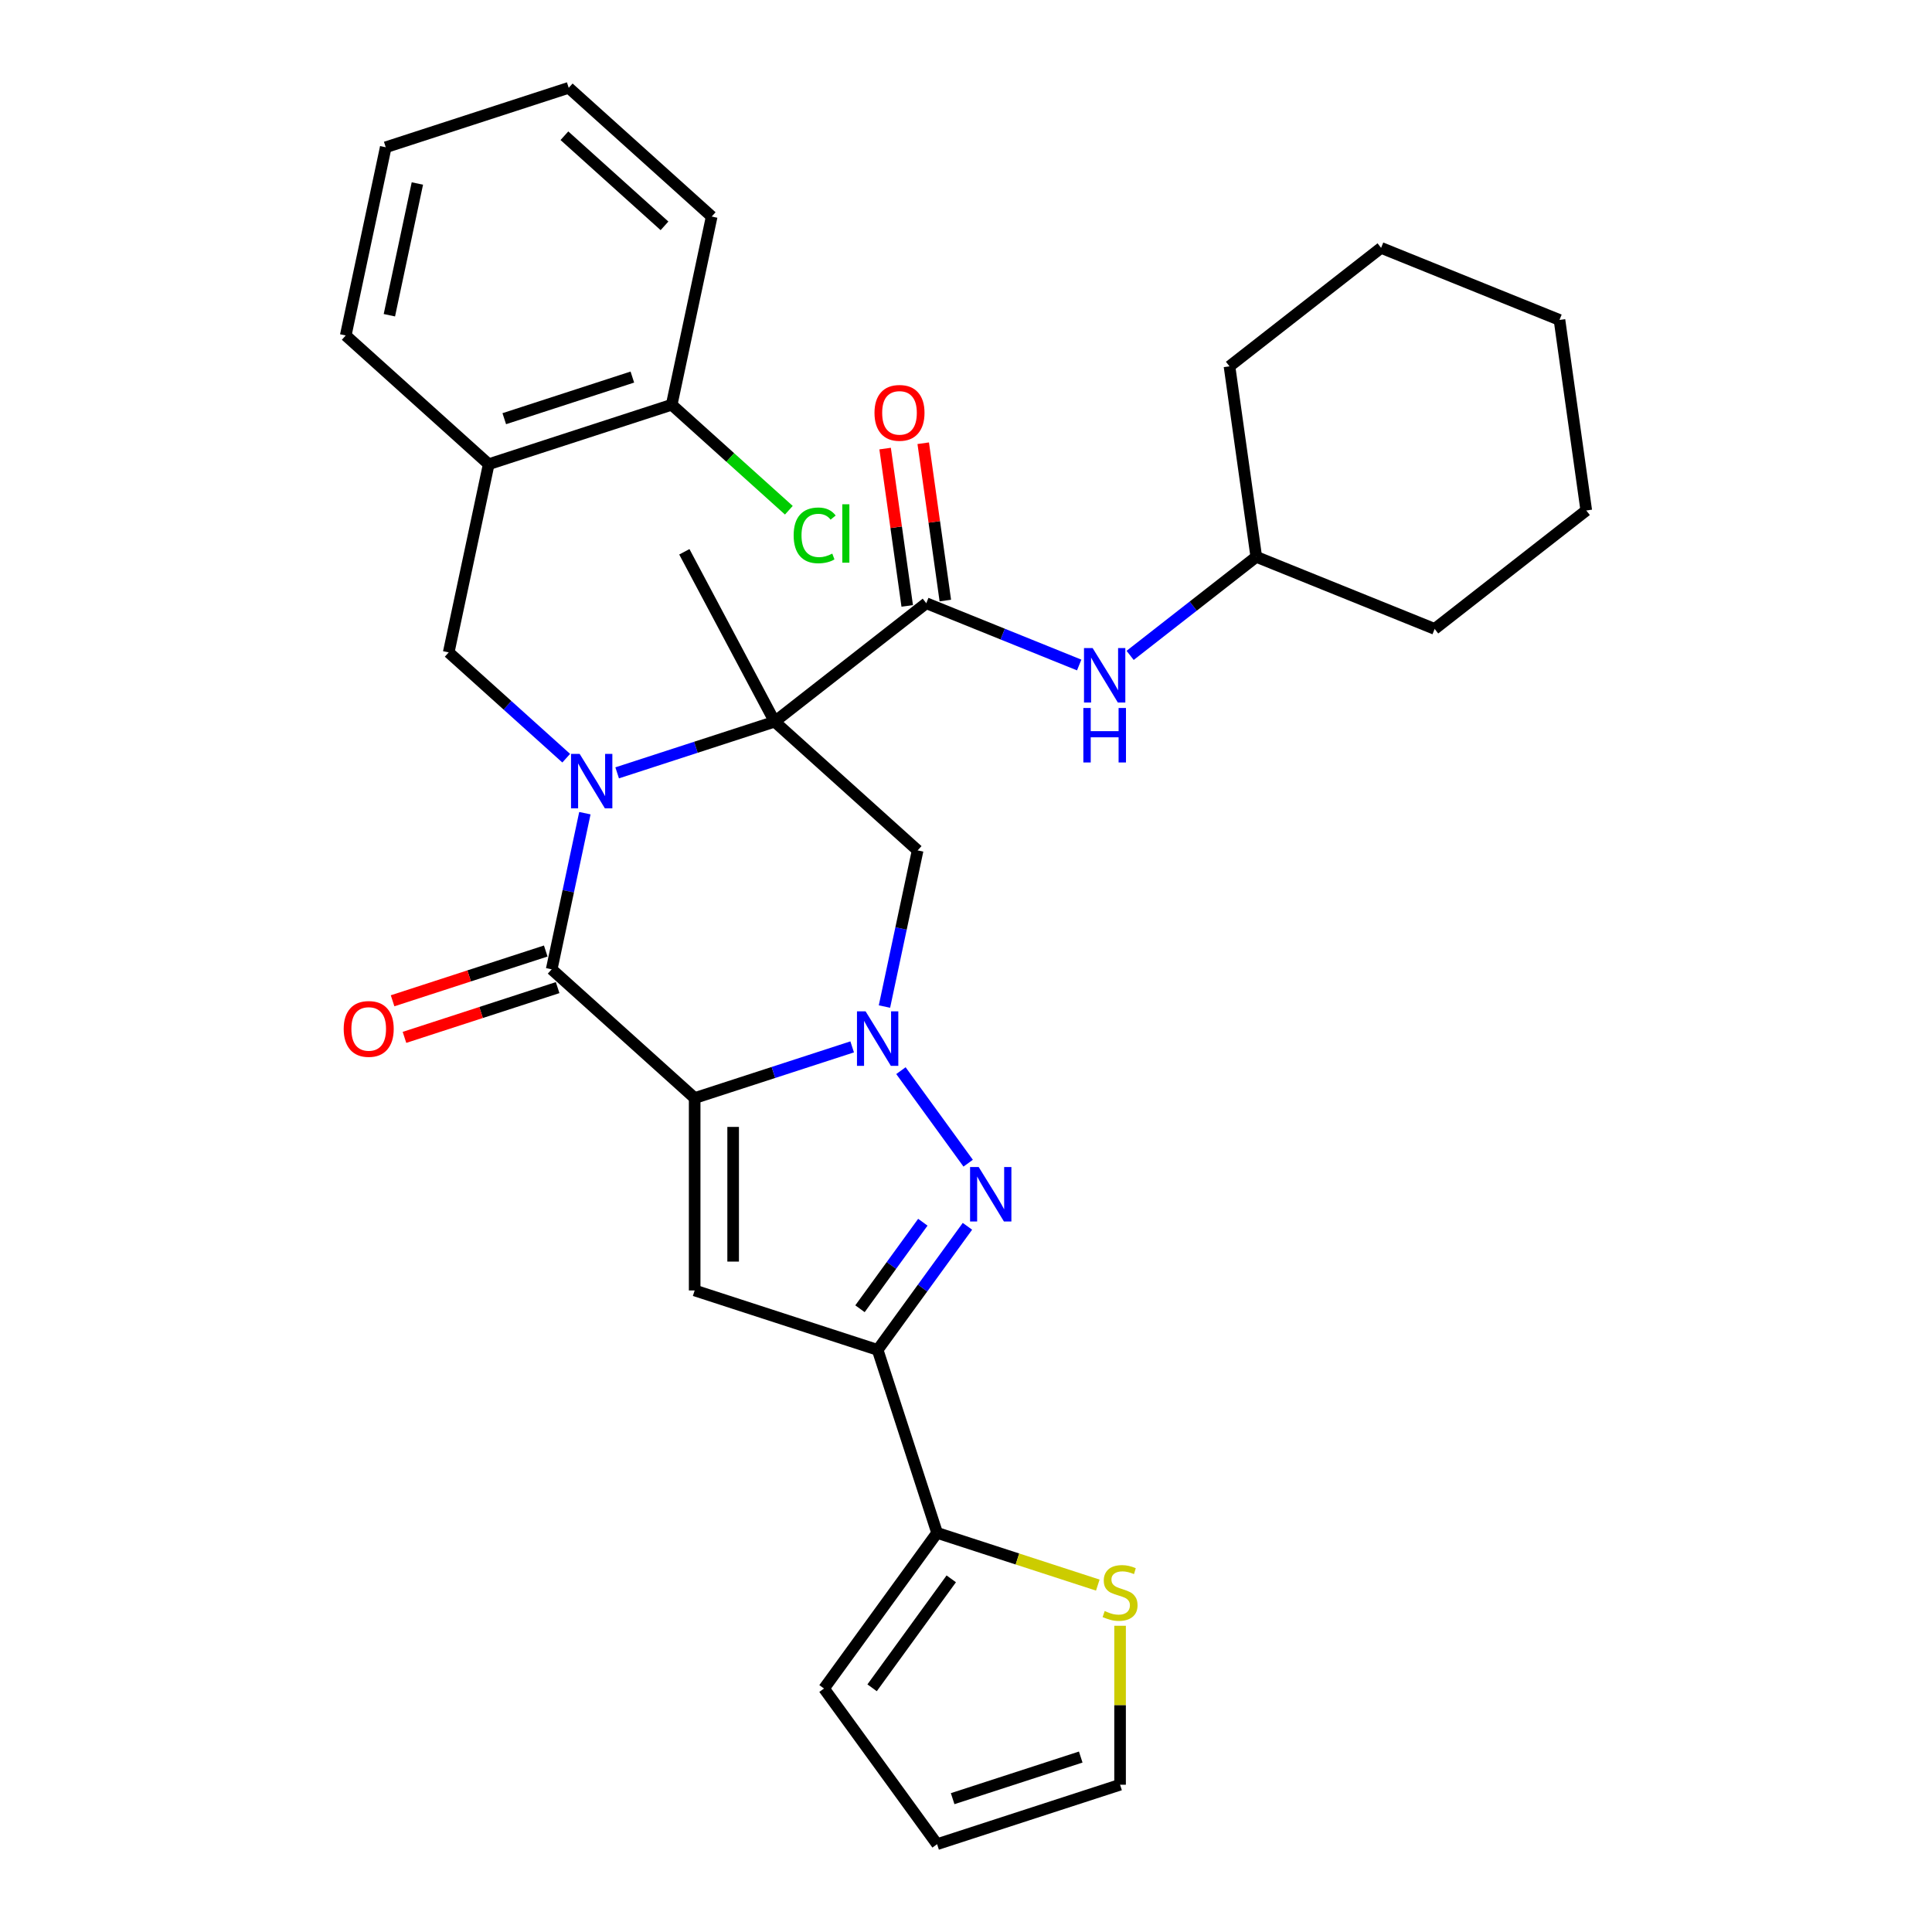 <?xml version='1.0' encoding='iso-8859-1'?>
<svg version='1.1' baseProfile='full'
              xmlns='http://www.w3.org/2000/svg'
                      xmlns:rdkit='http://www.rdkit.org/xml'
                      xmlns:xlink='http://www.w3.org/1999/xlink'
                  xml:space='preserve'
width='1000px' height='1000px' viewBox='0 0 1000 1000'>
<!-- END OF HEADER -->
<rect style='opacity:1.0;fill:#FFFFFF;stroke:none' width='1000' height='1000' x='0' y='0'> </rect>
<path class='bond-2' d='M 359.557,568.351 L 400.319,555.107' style='fill:none;fill-rule:evenodd;stroke:#000000;stroke-width:6px;stroke-linecap:butt;stroke-linejoin:miter;stroke-opacity:1' />
<path class='bond-2' d='M 400.319,555.107 L 441.082,541.862' style='fill:none;fill-rule:evenodd;stroke:#0000FF;stroke-width:6px;stroke-linecap:butt;stroke-linejoin:miter;stroke-opacity:1' />
<path class='bond-3' d='M 359.557,568.351 L 285.552,501.717' style='fill:none;fill-rule:evenodd;stroke:#000000;stroke-width:6px;stroke-linecap:butt;stroke-linejoin:miter;stroke-opacity:1' />
<path class='bond-5' d='M 359.557,568.351 L 359.557,667.934' style='fill:none;fill-rule:evenodd;stroke:#000000;stroke-width:6px;stroke-linecap:butt;stroke-linejoin:miter;stroke-opacity:1' />
<path class='bond-5' d='M 379.474,583.289 L 379.474,652.997' style='fill:none;fill-rule:evenodd;stroke:#000000;stroke-width:6px;stroke-linecap:butt;stroke-linejoin:miter;stroke-opacity:1' />
<path class='bond-0' d='M 302.731,420.9 L 294.142,461.309' style='fill:none;fill-rule:evenodd;stroke:#0000FF;stroke-width:6px;stroke-linecap:butt;stroke-linejoin:miter;stroke-opacity:1' />
<path class='bond-0' d='M 294.142,461.309 L 285.552,501.717' style='fill:none;fill-rule:evenodd;stroke:#000000;stroke-width:6px;stroke-linecap:butt;stroke-linejoin:miter;stroke-opacity:1' />
<path class='bond-1' d='M 319.442,400.026 L 360.204,386.781' style='fill:none;fill-rule:evenodd;stroke:#0000FF;stroke-width:6px;stroke-linecap:butt;stroke-linejoin:miter;stroke-opacity:1' />
<path class='bond-1' d='M 360.204,386.781 L 400.966,373.537' style='fill:none;fill-rule:evenodd;stroke:#000000;stroke-width:6px;stroke-linecap:butt;stroke-linejoin:miter;stroke-opacity:1' />
<path class='bond-9' d='M 293.072,392.438 L 262.662,365.057' style='fill:none;fill-rule:evenodd;stroke:#0000FF;stroke-width:6px;stroke-linecap:butt;stroke-linejoin:miter;stroke-opacity:1' />
<path class='bond-9' d='M 262.662,365.057 L 232.252,337.676' style='fill:none;fill-rule:evenodd;stroke:#000000;stroke-width:6px;stroke-linecap:butt;stroke-linejoin:miter;stroke-opacity:1' />
<path class='bond-8' d='M 400.966,373.537 L 479.439,312.227' style='fill:none;fill-rule:evenodd;stroke:#000000;stroke-width:6px;stroke-linecap:butt;stroke-linejoin:miter;stroke-opacity:1' />
<path class='bond-20' d='M 400.966,373.537 L 354.215,285.61' style='fill:none;fill-rule:evenodd;stroke:#000000;stroke-width:6px;stroke-linecap:butt;stroke-linejoin:miter;stroke-opacity:1' />
<path class='bond-33' d='M 400.966,373.537 L 474.971,440.171' style='fill:none;fill-rule:evenodd;stroke:#000000;stroke-width:6px;stroke-linecap:butt;stroke-linejoin:miter;stroke-opacity:1' />
<path class='bond-4' d='M 466.32,554.169 L 501.119,602.065' style='fill:none;fill-rule:evenodd;stroke:#0000FF;stroke-width:6px;stroke-linecap:butt;stroke-linejoin:miter;stroke-opacity:1' />
<path class='bond-7' d='M 457.793,520.988 L 466.382,480.579' style='fill:none;fill-rule:evenodd;stroke:#0000FF;stroke-width:6px;stroke-linecap:butt;stroke-linejoin:miter;stroke-opacity:1' />
<path class='bond-7' d='M 466.382,480.579 L 474.971,440.171' style='fill:none;fill-rule:evenodd;stroke:#000000;stroke-width:6px;stroke-linecap:butt;stroke-linejoin:miter;stroke-opacity:1' />
<path class='bond-14' d='M 282.475,492.246 L 242.838,505.125' style='fill:none;fill-rule:evenodd;stroke:#000000;stroke-width:6px;stroke-linecap:butt;stroke-linejoin:miter;stroke-opacity:1' />
<path class='bond-14' d='M 242.838,505.125 L 203.201,518.004' style='fill:none;fill-rule:evenodd;stroke:#FF0000;stroke-width:6px;stroke-linecap:butt;stroke-linejoin:miter;stroke-opacity:1' />
<path class='bond-14' d='M 288.63,511.188 L 248.993,524.067' style='fill:none;fill-rule:evenodd;stroke:#000000;stroke-width:6px;stroke-linecap:butt;stroke-linejoin:miter;stroke-opacity:1' />
<path class='bond-14' d='M 248.993,524.067 L 209.356,536.946' style='fill:none;fill-rule:evenodd;stroke:#FF0000;stroke-width:6px;stroke-linecap:butt;stroke-linejoin:miter;stroke-opacity:1' />
<path class='bond-32' d='M 500.746,634.733 L 477.506,666.72' style='fill:none;fill-rule:evenodd;stroke:#0000FF;stroke-width:6px;stroke-linecap:butt;stroke-linejoin:miter;stroke-opacity:1' />
<path class='bond-32' d='M 477.506,666.72 L 454.266,698.707' style='fill:none;fill-rule:evenodd;stroke:#000000;stroke-width:6px;stroke-linecap:butt;stroke-linejoin:miter;stroke-opacity:1' />
<path class='bond-32' d='M 477.661,632.623 L 461.393,655.014' style='fill:none;fill-rule:evenodd;stroke:#0000FF;stroke-width:6px;stroke-linecap:butt;stroke-linejoin:miter;stroke-opacity:1' />
<path class='bond-32' d='M 461.393,655.014 L 445.126,677.404' style='fill:none;fill-rule:evenodd;stroke:#000000;stroke-width:6px;stroke-linecap:butt;stroke-linejoin:miter;stroke-opacity:1' />
<path class='bond-6' d='M 359.557,667.934 L 454.266,698.707' style='fill:none;fill-rule:evenodd;stroke:#000000;stroke-width:6px;stroke-linecap:butt;stroke-linejoin:miter;stroke-opacity:1' />
<path class='bond-10' d='M 454.266,698.707 L 485.039,793.416' style='fill:none;fill-rule:evenodd;stroke:#000000;stroke-width:6px;stroke-linecap:butt;stroke-linejoin:miter;stroke-opacity:1' />
<path class='bond-12' d='M 479.439,312.227 L 519.012,328.216' style='fill:none;fill-rule:evenodd;stroke:#000000;stroke-width:6px;stroke-linecap:butt;stroke-linejoin:miter;stroke-opacity:1' />
<path class='bond-12' d='M 519.012,328.216 L 558.586,344.205' style='fill:none;fill-rule:evenodd;stroke:#0000FF;stroke-width:6px;stroke-linecap:butt;stroke-linejoin:miter;stroke-opacity:1' />
<path class='bond-15' d='M 489.3,310.842 L 483.578,270.129' style='fill:none;fill-rule:evenodd;stroke:#000000;stroke-width:6px;stroke-linecap:butt;stroke-linejoin:miter;stroke-opacity:1' />
<path class='bond-15' d='M 483.578,270.129 L 477.857,229.416' style='fill:none;fill-rule:evenodd;stroke:#FF0000;stroke-width:6px;stroke-linecap:butt;stroke-linejoin:miter;stroke-opacity:1' />
<path class='bond-15' d='M 469.577,313.613 L 463.856,272.9' style='fill:none;fill-rule:evenodd;stroke:#000000;stroke-width:6px;stroke-linecap:butt;stroke-linejoin:miter;stroke-opacity:1' />
<path class='bond-15' d='M 463.856,272.9 L 458.134,232.187' style='fill:none;fill-rule:evenodd;stroke:#FF0000;stroke-width:6px;stroke-linecap:butt;stroke-linejoin:miter;stroke-opacity:1' />
<path class='bond-11' d='M 232.252,337.676 L 252.957,240.269' style='fill:none;fill-rule:evenodd;stroke:#000000;stroke-width:6px;stroke-linecap:butt;stroke-linejoin:miter;stroke-opacity:1' />
<path class='bond-13' d='M 485.039,793.416 L 526.628,806.929' style='fill:none;fill-rule:evenodd;stroke:#000000;stroke-width:6px;stroke-linecap:butt;stroke-linejoin:miter;stroke-opacity:1' />
<path class='bond-13' d='M 526.628,806.929 L 568.217,820.442' style='fill:none;fill-rule:evenodd;stroke:#CCCC00;stroke-width:6px;stroke-linecap:butt;stroke-linejoin:miter;stroke-opacity:1' />
<path class='bond-16' d='M 485.039,793.416 L 426.506,873.981' style='fill:none;fill-rule:evenodd;stroke:#000000;stroke-width:6px;stroke-linecap:butt;stroke-linejoin:miter;stroke-opacity:1' />
<path class='bond-16' d='M 492.372,817.208 L 451.399,873.603' style='fill:none;fill-rule:evenodd;stroke:#000000;stroke-width:6px;stroke-linecap:butt;stroke-linejoin:miter;stroke-opacity:1' />
<path class='bond-17' d='M 252.957,240.269 L 347.666,209.496' style='fill:none;fill-rule:evenodd;stroke:#000000;stroke-width:6px;stroke-linecap:butt;stroke-linejoin:miter;stroke-opacity:1' />
<path class='bond-17' d='M 261.009,216.711 L 327.305,195.17' style='fill:none;fill-rule:evenodd;stroke:#000000;stroke-width:6px;stroke-linecap:butt;stroke-linejoin:miter;stroke-opacity:1' />
<path class='bond-23' d='M 252.957,240.269 L 178.952,173.635' style='fill:none;fill-rule:evenodd;stroke:#000000;stroke-width:6px;stroke-linecap:butt;stroke-linejoin:miter;stroke-opacity:1' />
<path class='bond-22' d='M 584.956,339.231 L 617.6,313.727' style='fill:none;fill-rule:evenodd;stroke:#0000FF;stroke-width:6px;stroke-linecap:butt;stroke-linejoin:miter;stroke-opacity:1' />
<path class='bond-22' d='M 617.6,313.727 L 650.243,288.222' style='fill:none;fill-rule:evenodd;stroke:#000000;stroke-width:6px;stroke-linecap:butt;stroke-linejoin:miter;stroke-opacity:1' />
<path class='bond-18' d='M 579.749,841.497 L 579.749,882.635' style='fill:none;fill-rule:evenodd;stroke:#CCCC00;stroke-width:6px;stroke-linecap:butt;stroke-linejoin:miter;stroke-opacity:1' />
<path class='bond-18' d='M 579.749,882.635 L 579.749,923.773' style='fill:none;fill-rule:evenodd;stroke:#000000;stroke-width:6px;stroke-linecap:butt;stroke-linejoin:miter;stroke-opacity:1' />
<path class='bond-19' d='M 426.506,873.981 L 485.039,954.545' style='fill:none;fill-rule:evenodd;stroke:#000000;stroke-width:6px;stroke-linecap:butt;stroke-linejoin:miter;stroke-opacity:1' />
<path class='bond-21' d='M 347.666,209.496 L 377.986,236.796' style='fill:none;fill-rule:evenodd;stroke:#000000;stroke-width:6px;stroke-linecap:butt;stroke-linejoin:miter;stroke-opacity:1' />
<path class='bond-21' d='M 377.986,236.796 L 408.307,264.097' style='fill:none;fill-rule:evenodd;stroke:#00CC00;stroke-width:6px;stroke-linecap:butt;stroke-linejoin:miter;stroke-opacity:1' />
<path class='bond-24' d='M 347.666,209.496 L 368.371,112.089' style='fill:none;fill-rule:evenodd;stroke:#000000;stroke-width:6px;stroke-linecap:butt;stroke-linejoin:miter;stroke-opacity:1' />
<path class='bond-34' d='M 579.749,923.773 L 485.039,954.545' style='fill:none;fill-rule:evenodd;stroke:#000000;stroke-width:6px;stroke-linecap:butt;stroke-linejoin:miter;stroke-opacity:1' />
<path class='bond-34' d='M 559.388,909.447 L 493.091,930.988' style='fill:none;fill-rule:evenodd;stroke:#000000;stroke-width:6px;stroke-linecap:butt;stroke-linejoin:miter;stroke-opacity:1' />
<path class='bond-25' d='M 650.243,288.222 L 742.575,325.527' style='fill:none;fill-rule:evenodd;stroke:#000000;stroke-width:6px;stroke-linecap:butt;stroke-linejoin:miter;stroke-opacity:1' />
<path class='bond-26' d='M 650.243,288.222 L 636.384,189.608' style='fill:none;fill-rule:evenodd;stroke:#000000;stroke-width:6px;stroke-linecap:butt;stroke-linejoin:miter;stroke-opacity:1' />
<path class='bond-27' d='M 178.952,173.635 L 199.657,76.227' style='fill:none;fill-rule:evenodd;stroke:#000000;stroke-width:6px;stroke-linecap:butt;stroke-linejoin:miter;stroke-opacity:1' />
<path class='bond-27' d='M 201.539,163.164 L 216.032,94.979' style='fill:none;fill-rule:evenodd;stroke:#000000;stroke-width:6px;stroke-linecap:butt;stroke-linejoin:miter;stroke-opacity:1' />
<path class='bond-35' d='M 368.371,112.089 L 294.366,45.455' style='fill:none;fill-rule:evenodd;stroke:#000000;stroke-width:6px;stroke-linecap:butt;stroke-linejoin:miter;stroke-opacity:1' />
<path class='bond-35' d='M 343.943,116.895 L 292.14,70.251' style='fill:none;fill-rule:evenodd;stroke:#000000;stroke-width:6px;stroke-linecap:butt;stroke-linejoin:miter;stroke-opacity:1' />
<path class='bond-30' d='M 742.575,325.527 L 821.048,264.217' style='fill:none;fill-rule:evenodd;stroke:#000000;stroke-width:6px;stroke-linecap:butt;stroke-linejoin:miter;stroke-opacity:1' />
<path class='bond-29' d='M 636.384,189.608 L 714.857,128.299' style='fill:none;fill-rule:evenodd;stroke:#000000;stroke-width:6px;stroke-linecap:butt;stroke-linejoin:miter;stroke-opacity:1' />
<path class='bond-28' d='M 199.657,76.227 L 294.366,45.455' style='fill:none;fill-rule:evenodd;stroke:#000000;stroke-width:6px;stroke-linecap:butt;stroke-linejoin:miter;stroke-opacity:1' />
<path class='bond-31' d='M 714.857,128.299 L 807.189,165.603' style='fill:none;fill-rule:evenodd;stroke:#000000;stroke-width:6px;stroke-linecap:butt;stroke-linejoin:miter;stroke-opacity:1' />
<path class='bond-36' d='M 821.048,264.217 L 807.189,165.603' style='fill:none;fill-rule:evenodd;stroke:#000000;stroke-width:6px;stroke-linecap:butt;stroke-linejoin:miter;stroke-opacity:1' />
<path  class='atom-1' d='M 300.023 390.209
L 309.264 405.146
Q 310.181 406.62, 311.654 409.289
Q 313.128 411.958, 313.208 412.117
L 313.208 390.209
L 316.952 390.209
L 316.952 418.411
L 313.088 418.411
L 303.17 402.079
Q 302.015 400.167, 300.78 397.976
Q 299.585 395.786, 299.226 395.108
L 299.226 418.411
L 295.562 418.411
L 295.562 390.209
L 300.023 390.209
' fill='#0000FF'/>
<path  class='atom-3' d='M 448.033 523.477
L 457.274 538.415
Q 458.19 539.889, 459.664 542.557
Q 461.138 545.226, 461.217 545.386
L 461.217 523.477
L 464.962 523.477
L 464.962 551.679
L 461.098 551.679
L 451.179 535.348
Q 450.024 533.436, 448.789 531.245
Q 447.594 529.054, 447.236 528.377
L 447.236 551.679
L 443.571 551.679
L 443.571 523.477
L 448.033 523.477
' fill='#0000FF'/>
<path  class='atom-5' d='M 506.566 604.042
L 515.807 618.979
Q 516.724 620.453, 518.197 623.122
Q 519.671 625.791, 519.751 625.95
L 519.751 604.042
L 523.495 604.042
L 523.495 632.244
L 519.631 632.244
L 509.713 615.912
Q 508.558 614, 507.323 611.809
Q 506.128 609.618, 505.769 608.941
L 505.769 632.244
L 502.105 632.244
L 502.105 604.042
L 506.566 604.042
' fill='#0000FF'/>
<path  class='atom-13' d='M 565.537 335.431
L 574.778 350.368
Q 575.694 351.842, 577.168 354.511
Q 578.642 357.18, 578.722 357.339
L 578.722 335.431
L 582.466 335.431
L 582.466 363.633
L 578.602 363.633
L 568.684 347.301
Q 567.529 345.389, 566.294 343.198
Q 565.099 341.008, 564.74 340.33
L 564.74 363.633
L 561.076 363.633
L 561.076 335.431
L 565.537 335.431
' fill='#0000FF'/>
<path  class='atom-13' d='M 560.737 366.453
L 564.561 366.453
L 564.561 378.443
L 578.981 378.443
L 578.981 366.453
L 582.805 366.453
L 582.805 394.655
L 578.981 394.655
L 578.981 381.63
L 564.561 381.63
L 564.561 394.655
L 560.737 394.655
L 560.737 366.453
' fill='#0000FF'/>
<path  class='atom-14' d='M 571.782 833.869
Q 572.101 833.988, 573.415 834.546
Q 574.73 835.104, 576.164 835.462
Q 577.637 835.781, 579.071 835.781
Q 581.74 835.781, 583.294 834.506
Q 584.847 833.192, 584.847 830.921
Q 584.847 829.368, 584.051 828.412
Q 583.294 827.456, 582.099 826.938
Q 580.904 826.42, 578.912 825.823
Q 576.403 825.066, 574.889 824.349
Q 573.415 823.632, 572.34 822.118
Q 571.304 820.604, 571.304 818.055
Q 571.304 814.51, 573.694 812.319
Q 576.124 810.128, 580.904 810.128
Q 584.17 810.128, 587.875 811.682
L 586.958 814.749
Q 583.573 813.355, 581.023 813.355
Q 578.275 813.355, 576.761 814.51
Q 575.247 815.625, 575.287 817.577
Q 575.287 819.091, 576.044 820.007
Q 576.841 820.923, 577.956 821.441
Q 579.111 821.959, 581.023 822.556
Q 583.573 823.353, 585.086 824.15
Q 586.6 824.946, 587.675 826.579
Q 588.791 828.173, 588.791 830.921
Q 588.791 834.825, 586.162 836.936
Q 583.573 839.007, 579.231 839.007
Q 576.721 839.007, 574.809 838.45
Q 572.937 837.932, 570.706 837.016
L 571.782 833.869
' fill='#CCCC00'/>
<path  class='atom-15' d='M 177.897 532.57
Q 177.897 525.798, 181.243 522.014
Q 184.589 518.23, 190.843 518.23
Q 197.097 518.23, 200.443 522.014
Q 203.789 525.798, 203.789 532.57
Q 203.789 539.421, 200.403 543.325
Q 197.017 547.188, 190.843 547.188
Q 184.629 547.188, 181.243 543.325
Q 177.897 539.461, 177.897 532.57
M 190.843 544.002
Q 195.145 544.002, 197.456 541.134
Q 199.806 538.226, 199.806 532.57
Q 199.806 527.033, 197.456 524.244
Q 195.145 521.416, 190.843 521.416
Q 186.541 521.416, 184.191 524.205
Q 181.881 526.993, 181.881 532.57
Q 181.881 538.266, 184.191 541.134
Q 186.541 544.002, 190.843 544.002
' fill='#FF0000'/>
<path  class='atom-16' d='M 452.634 213.693
Q 452.634 206.921, 455.98 203.137
Q 459.326 199.353, 465.58 199.353
Q 471.833 199.353, 475.179 203.137
Q 478.525 206.921, 478.525 213.693
Q 478.525 220.544, 475.14 224.448
Q 471.754 228.312, 465.58 228.312
Q 459.366 228.312, 455.98 224.448
Q 452.634 220.584, 452.634 213.693
M 465.58 225.125
Q 469.882 225.125, 472.192 222.257
Q 474.542 219.349, 474.542 213.693
Q 474.542 208.156, 472.192 205.368
Q 469.882 202.54, 465.58 202.54
Q 461.278 202.54, 458.927 205.328
Q 456.617 208.116, 456.617 213.693
Q 456.617 219.389, 458.927 222.257
Q 461.278 225.125, 465.58 225.125
' fill='#FF0000'/>
<path  class='atom-22' d='M 410.796 277.106
Q 410.796 270.095, 414.063 266.431
Q 417.369 262.726, 423.623 262.726
Q 429.438 262.726, 432.545 266.829
L 429.916 268.98
Q 427.646 265.992, 423.623 265.992
Q 419.36 265.992, 417.09 268.86
Q 414.859 271.689, 414.859 277.106
Q 414.859 282.683, 417.17 285.551
Q 419.52 288.419, 424.061 288.419
Q 427.168 288.419, 430.793 286.546
L 431.908 289.534
Q 430.434 290.49, 428.203 291.047
Q 425.973 291.605, 423.503 291.605
Q 417.369 291.605, 414.063 287.861
Q 410.796 284.117, 410.796 277.106
' fill='#00CC00'/>
<path  class='atom-22' d='M 435.971 261.013
L 439.636 261.013
L 439.636 291.247
L 435.971 291.247
L 435.971 261.013
' fill='#00CC00'/>
</svg>

